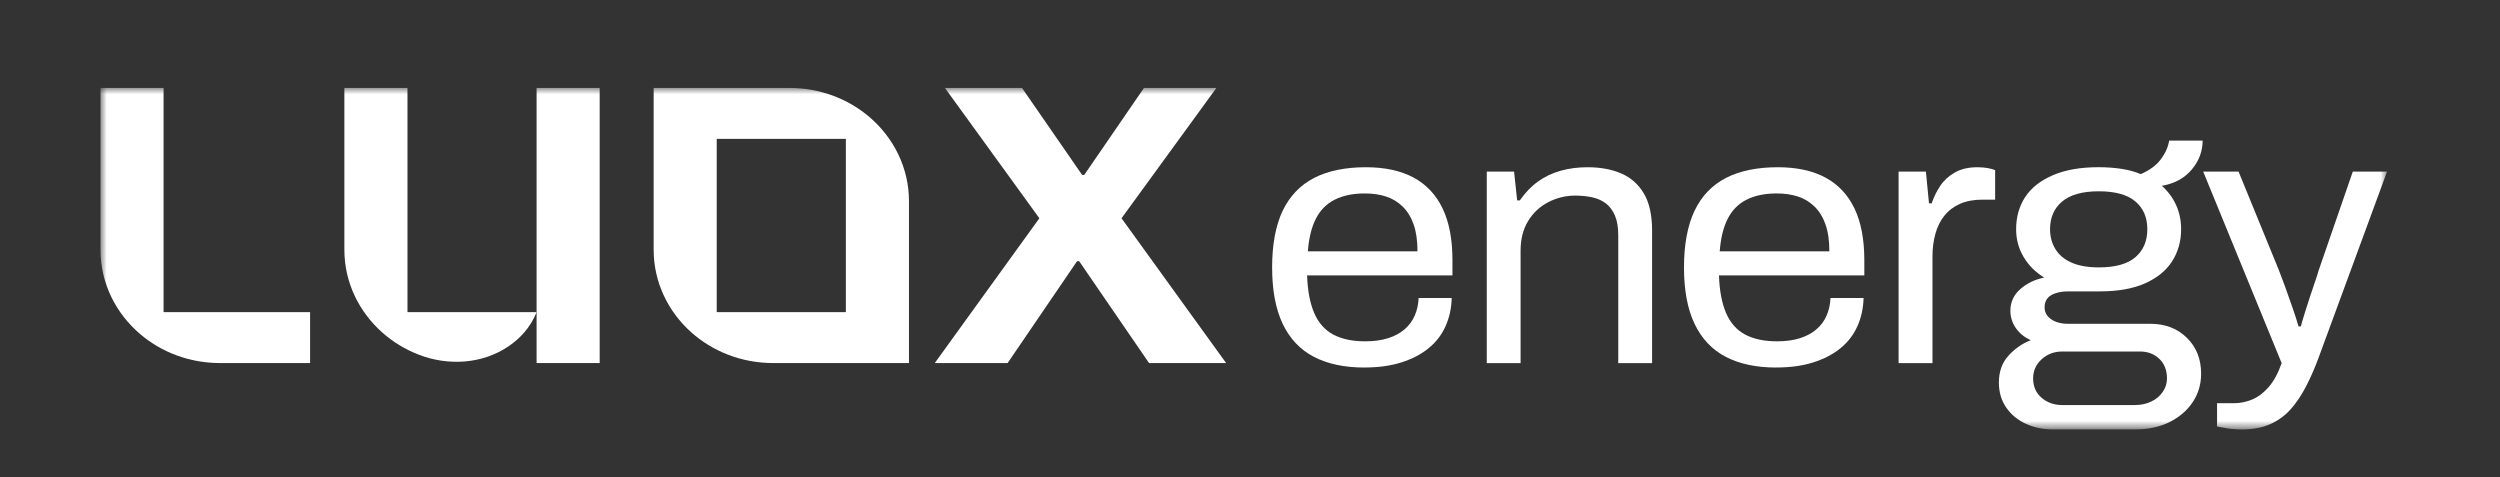 <svg width="199" height="38" viewBox="0 0 199 38" fill="none" xmlns="http://www.w3.org/2000/svg">
<rect x="0" y="0" width="199" height="38" fill="#333333" stroke="none"/>
<mask id="mask0_143_86" style="mask-type:luminance" maskUnits="userSpaceOnUse" x="8" y="7" width="182" height="28">
<path d="M190 7H8V34.182H190V7Z" fill="white"/>
</mask>
<g mask="url(#mask0_143_86)">
<path d="M13.021 24.844V7H8V19.884C8 22.552 9.222 24.948 11.167 26.602C12.849 28.03 15.073 28.899 17.515 28.899H24.683V24.844H13.021Z" fill="white"/>
<path d="M74.408 28.899L82.734 17.373L75.216 7H81.351L86.139 13.926H86.305L91.06 7H96.825L89.273 17.373L97.599 28.899H91.464L85.902 20.792H85.733L80.206 28.899H74.408Z" fill="white"/>
<path d="M104.109 20.008H112.831C112.831 19.158 112.728 18.441 112.525 17.863C112.32 17.282 112.028 16.81 111.653 16.442C111.274 16.074 110.837 15.81 110.336 15.645C109.835 15.481 109.27 15.398 108.636 15.398C107.698 15.398 106.9 15.563 106.248 15.892C105.594 16.221 105.096 16.723 104.748 17.4C104.401 18.076 104.186 18.947 104.106 20.008M108.608 29.256C107.015 29.256 105.673 28.97 104.582 28.401C103.49 27.832 102.665 26.956 102.102 25.777C101.54 24.598 101.261 23.099 101.261 21.284C101.261 19.468 101.542 17.945 102.102 16.776C102.662 15.607 103.495 14.737 104.597 14.166C105.699 13.597 107.077 13.312 108.728 13.312C110.239 13.312 111.505 13.588 112.525 14.137C113.544 14.687 114.314 15.51 114.835 16.602C115.357 17.693 115.615 19.061 115.615 20.703V21.92H104.045C104.086 23.138 104.275 24.138 104.612 24.92C104.95 25.702 105.454 26.273 106.129 26.631C106.803 26.99 107.65 27.169 108.669 27.169C109.362 27.169 109.971 27.086 110.49 26.922C111.011 26.757 111.448 26.52 111.806 26.212C112.164 25.905 112.435 25.537 112.617 25.111C112.8 24.687 112.903 24.223 112.923 23.719H115.556C115.536 24.53 115.372 25.28 115.065 25.965C114.759 26.651 114.311 27.236 113.718 27.718C113.125 28.202 112.402 28.578 111.545 28.849C110.689 29.12 109.71 29.253 108.608 29.253" fill="white"/>
<path d="M118.347 28.907V13.66H120.52L120.766 15.95H120.98C121.41 15.333 121.892 14.829 122.435 14.442C122.974 14.055 123.577 13.771 124.239 13.588C124.901 13.403 125.612 13.312 126.366 13.312C127.386 13.312 128.279 13.476 129.046 13.803C129.809 14.132 130.413 14.662 130.85 15.398C131.29 16.132 131.507 17.127 131.507 18.383V28.904H128.813V18.732C128.813 18.093 128.726 17.572 128.552 17.166C128.378 16.759 128.143 16.442 127.849 16.209C127.553 15.977 127.197 15.812 126.778 15.715C126.358 15.619 125.896 15.57 125.385 15.57C124.63 15.57 123.915 15.745 123.243 16.093C122.567 16.442 122.034 16.943 121.635 17.601C121.235 18.257 121.039 19.042 121.039 19.95V28.907H118.344H118.347Z" fill="white"/>
<path d="M136.893 20.008H145.616C145.616 19.158 145.514 18.441 145.309 17.863C145.105 17.282 144.812 16.81 144.437 16.442C144.058 16.074 143.622 15.81 143.121 15.645C142.62 15.481 142.055 15.398 141.42 15.398C140.483 15.398 139.684 15.563 139.033 15.892C138.378 16.221 137.88 16.723 137.532 17.4C137.185 18.076 136.97 18.947 136.89 20.008M141.393 29.256C139.8 29.256 138.458 28.97 137.366 28.401C136.275 27.832 135.449 26.956 134.887 25.777C134.324 24.598 134.046 23.099 134.046 21.284C134.046 19.468 134.327 17.945 134.887 16.776C135.446 15.607 136.279 14.737 137.382 14.166C138.483 13.597 139.861 13.312 141.512 13.312C143.024 13.312 144.286 13.588 145.309 14.137C146.329 14.687 147.098 15.51 147.62 16.602C148.141 17.693 148.4 19.061 148.4 20.703V21.92H136.83C136.87 23.138 137.059 24.138 137.396 24.92C137.734 25.702 138.238 26.273 138.913 26.631C139.585 26.99 140.434 27.169 141.454 27.169C142.147 27.169 142.755 27.086 143.274 26.922C143.795 26.757 144.233 26.52 144.591 26.212C144.949 25.905 145.219 25.537 145.401 25.111C145.585 24.687 145.687 24.223 145.708 23.719H148.341C148.32 24.53 148.157 25.28 147.85 25.965C147.543 26.651 147.095 27.236 146.502 27.718C145.91 28.202 145.186 28.578 144.33 28.849C143.473 29.12 142.494 29.253 141.393 29.253" fill="white"/>
<path d="M151.128 28.907V13.66H153.302L153.547 16.183H153.762C153.925 15.701 154.147 15.241 154.436 14.805C154.723 14.369 155.109 14.014 155.599 13.733C156.09 13.454 156.691 13.312 157.404 13.312C157.711 13.312 157.989 13.336 158.245 13.384C158.501 13.433 158.69 13.486 158.813 13.544V15.892H157.803C157.111 15.892 156.512 16.004 156.013 16.226C155.512 16.449 155.101 16.761 154.774 17.168C154.446 17.572 154.209 18.056 154.056 18.618C153.902 19.18 153.825 19.778 153.825 20.414V28.907H151.131H151.128Z" fill="white"/>
<path d="M167.073 21.284C168.379 21.284 169.348 21.015 169.978 20.473C170.61 19.933 170.927 19.187 170.927 18.241C170.927 17.294 170.61 16.58 169.978 16.038C169.345 15.498 168.376 15.227 167.073 15.227C165.768 15.227 164.791 15.498 164.148 16.038C163.506 16.578 163.184 17.313 163.184 18.241C163.184 18.839 163.327 19.371 163.614 19.834C163.9 20.298 164.327 20.654 164.899 20.906C165.469 21.158 166.195 21.284 167.073 21.284ZM164.166 32.241H169.951C170.419 32.241 170.848 32.149 171.237 31.965C171.625 31.781 171.929 31.524 172.154 31.197C172.379 30.868 172.492 30.51 172.492 30.125C172.492 29.469 172.287 28.946 171.878 28.561C171.469 28.174 170.96 27.98 170.347 27.98H164.163C163.511 27.98 162.959 28.188 162.509 28.602C162.059 29.016 161.837 29.524 161.837 30.125C161.837 30.764 162.061 31.275 162.509 31.662C162.959 32.049 163.509 32.243 164.163 32.243M163.399 34.182C162.624 34.182 161.908 34.032 161.256 33.732C160.605 33.432 160.083 33.003 159.695 32.441C159.306 31.88 159.111 31.214 159.111 30.442C159.111 29.592 159.362 28.885 159.861 28.326C160.362 27.767 160.957 27.35 161.65 27.079C161.138 26.847 160.742 26.525 160.456 26.108C160.17 25.695 160.027 25.235 160.027 24.731C160.027 24.056 160.287 23.484 160.807 23.022C161.328 22.557 161.964 22.25 162.718 22.095C162.023 21.671 161.479 21.124 161.08 20.456C160.681 19.79 160.484 19.052 160.484 18.238C160.484 17.272 160.725 16.422 161.203 15.687C161.684 14.953 162.417 14.372 163.407 13.948C164.395 13.522 165.604 13.309 167.034 13.309C167.685 13.309 168.299 13.353 168.869 13.44C169.439 13.527 169.951 13.668 170.401 13.861C171.114 13.551 171.65 13.157 172.008 12.672C172.366 12.191 172.586 11.697 172.665 11.193H175.329C175.329 11.772 175.191 12.319 174.915 12.832C174.639 13.343 174.268 13.769 173.798 14.108C173.327 14.447 172.758 14.672 172.085 14.788C172.594 15.253 172.977 15.774 173.233 16.355C173.488 16.933 173.617 17.563 173.617 18.238C173.617 19.204 173.376 20.059 172.898 20.804C172.417 21.547 171.699 22.133 170.74 22.557C169.782 22.983 168.578 23.194 167.128 23.194H164.618C164.069 23.194 163.619 23.296 163.27 23.499C162.923 23.702 162.75 24.027 162.75 24.47C162.75 24.857 162.923 25.169 163.27 25.411C163.619 25.653 164.066 25.774 164.618 25.774H171.168C172.351 25.774 173.319 26.147 174.077 26.89C174.831 27.634 175.209 28.585 175.209 29.745C175.209 30.575 174.99 31.326 174.552 31.991C174.112 32.657 173.501 33.19 172.716 33.587C171.932 33.981 171.017 34.18 169.976 34.18H163.396L163.399 34.182Z" fill="white"/>
<path d="M178.466 34.182C177.975 34.182 177.553 34.148 177.195 34.08C176.837 34.012 176.6 33.968 176.477 33.949V32.095H177.824C178.315 32.095 178.793 31.998 179.263 31.804C179.733 31.611 180.171 31.281 180.579 30.819C180.988 30.354 181.334 29.718 181.62 28.906L175.375 13.66H178.19L181.403 21.515C181.546 21.883 181.715 22.331 181.909 22.864C182.103 23.396 182.298 23.941 182.489 24.503C182.684 25.064 182.842 25.556 182.963 25.982H183.146C183.228 25.672 183.33 25.326 183.453 24.939C183.575 24.551 183.704 24.152 183.836 23.735C183.97 23.322 184.102 22.924 184.235 22.547C184.368 22.169 184.476 21.837 184.557 21.547L187.282 13.662H190.008L184.56 28.473C184.253 29.303 183.919 30.071 183.55 30.778C183.182 31.482 182.775 32.088 182.326 32.589C181.876 33.09 181.337 33.482 180.705 33.763C180.071 34.044 179.327 34.184 178.471 34.184" fill="white"/>
<path d="M67.331 24.844H57.051V11.055H67.331V24.844ZM69.187 9.297C67.504 7.869 65.28 7 62.839 7H52.031V19.884C52.031 22.472 53.184 24.808 55.029 26.457C56.732 27.97 59.02 28.899 61.546 28.899H72.354V16.015C72.354 13.348 71.129 10.951 69.187 9.297Z" fill="white"/>
<path d="M32.435 24.844H42.717C42.214 26.091 41.372 26.96 40.485 27.563C38.41 28.974 35.692 29.149 33.328 28.231C32.241 27.81 31.254 27.205 30.413 26.454C28.57 24.806 27.412 22.47 27.412 19.881V7H32.435V24.844Z" fill="white"/>
<path d="M47.734 7H42.713V28.899H47.734V7Z" fill="white"/>
</g>
</svg>
